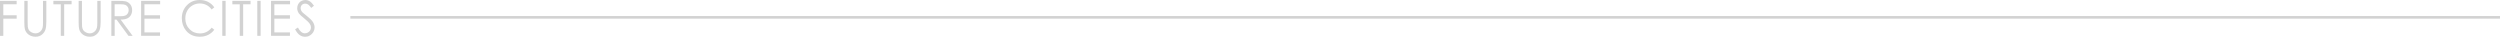 <?xml version="1.0" encoding="UTF-8"?><svg id="_圖層_1" xmlns="http://www.w3.org/2000/svg" viewBox="0 0 964.82 14.17"><defs><style>.cls-1{fill:#d2d2d2;}.cls-2{fill:none;stroke:#d2d2d2;stroke-miterlimit:10;}</style></defs><line class="cls-2" x1="135.22" y1="6.69" x2="964.82" y2="6.69"/><path class="cls-1" d="m0,.33h6.42v1.32H1.28v4.23h5.15v1.32H1.28v6.63H0V.33Z"/><path class="cls-1" d="m9.39.33h1.28v8.15c0,.96.02,1.57.05,1.81.07.53.21.98.44,1.33s.59.65,1.08.9c.48.24.97.36,1.46.36.42,0,.83-.1,1.22-.29s.71-.45.98-.79c.26-.34.45-.74.57-1.22.09-.35.13-1.05.13-2.11V.33h1.28v8.15c0,1.2-.11,2.18-.34,2.92-.23.74-.67,1.39-1.34,1.94s-1.48.83-2.44.83c-1.03,0-1.92-.26-2.66-.78s-1.23-1.21-1.48-2.06c-.16-.53-.23-1.47-.23-2.84V.33h0Z"/><path class="cls-1" d="m20.6,1.66V.33h7.03v1.32h-2.86v12.18h-1.31V1.66h-2.86Z"/><path class="cls-1" d="m30.35.33h1.28v8.15c0,.96.02,1.57.05,1.81.07.53.21.98.44,1.33s.59.65,1.08.9c.48.24.97.36,1.46.36.42,0,.83-.1,1.22-.29s.71-.45.98-.79c.26-.34.45-.74.57-1.22.09-.35.13-1.05.13-2.11V.33h1.28v8.15c0,1.2-.11,2.18-.34,2.92-.23.74-.67,1.39-1.34,1.94s-1.48.83-2.44.83c-1.03,0-1.92-.26-2.66-.78s-1.23-1.21-1.48-2.06c-.16-.53-.23-1.47-.23-2.84V.33h0Z"/><path class="cls-1" d="m42.96.33h2.56c1.42,0,2.39.06,2.9.18.76.18,1.38.58,1.86,1.18s.71,1.35.71,2.23c0,.74-.17,1.38-.49,1.94-.33.56-.8.98-1.41,1.26s-1.45.43-2.53.44l4.61,6.27h-1.59l-4.61-6.27h-.72v6.27h-1.28V.33h-.02Zm1.28,1.32v4.59l2.21.02c.86,0,1.49-.08,1.9-.26.41-.17.73-.44.96-.82s.35-.8.35-1.26-.11-.87-.35-1.23c-.23-.37-.54-.63-.92-.8-.38-.16-1.01-.24-1.89-.24h-2.26,0Z"/><path class="cls-1" d="m54.45.33h7.35v1.32h-6.06v4.23h6.02v1.32h-6.02v5.3h6.02v1.32h-7.3V.33h0Z"/><path class="cls-1" d="m82.69,2.84l-1.01.82c-.56-.77-1.23-1.35-2.01-1.74s-1.64-.59-2.57-.59c-1.02,0-1.97.26-2.84.77s-1.55,1.21-2.02,2.08-.72,1.85-.72,2.94c0,1.65.53,3.02,1.61,4.12s2.42,1.66,4.05,1.66c1.8,0,3.3-.74,4.51-2.22l1.01.8c-.64.86-1.44,1.52-2.39,1.99s-2.02.7-3.2.7c-2.24,0-4.01-.78-5.31-2.35-1.08-1.32-1.63-2.93-1.63-4.81,0-1.98.66-3.64,1.97-4.99s2.96-2.02,4.95-2.02c1.2,0,2.28.25,3.24.74.96.5,1.75,1.2,2.37,2.1h0Z"/><path class="cls-1" d="m85.79.33h1.28v13.5h-1.28V.33Z"/><path class="cls-1" d="m89.67,1.66V.33h7.03v1.32h-2.86v12.18h-1.31V1.66h-2.86Z"/><path class="cls-1" d="m99.3.33h1.28v13.5h-1.28V.33Z"/><path class="cls-1" d="m104.59.33h7.35v1.32h-6.06v4.23h6.02v1.32h-6.02v5.3h6.02v1.32h-7.3V.33h0Z"/><path class="cls-1" d="m113.89,11.31l1.09-.68c.77,1.49,1.66,2.23,2.66,2.23.43,0,.84-.11,1.21-.32s.67-.5.87-.85c.2-.35.29-.73.29-1.13,0-.45-.14-.9-.44-1.33-.4-.6-1.14-1.32-2.2-2.17-1.07-.85-1.74-1.47-1.99-1.84-.45-.64-.68-1.32-.68-2.06,0-.59.14-1.12.4-1.6.27-.48.65-.87,1.13-1.14S117.25,0,117.81,0C118.41,0,118.98.16,119.5.47c.53.32,1.08.9,1.67,1.74l-1.05.84c-.48-.67-.9-1.11-1.23-1.33-.34-.21-.71-.32-1.11-.32-.52,0-.94.17-1.27.5s-.49.74-.49,1.22c0,.29.06.58.17.85.11.28.33.57.64.9.17.17.72.62,1.66,1.35,1.11.87,1.87,1.63,2.29,2.3.41.67.62,1.35.62,2.03,0,.98-.35,1.83-1.06,2.55-.71.72-1.56,1.08-2.57,1.08-.78,0-1.48-.22-2.12-.65-.63-.44-1.22-1.17-1.75-2.2h0Z"/></svg>